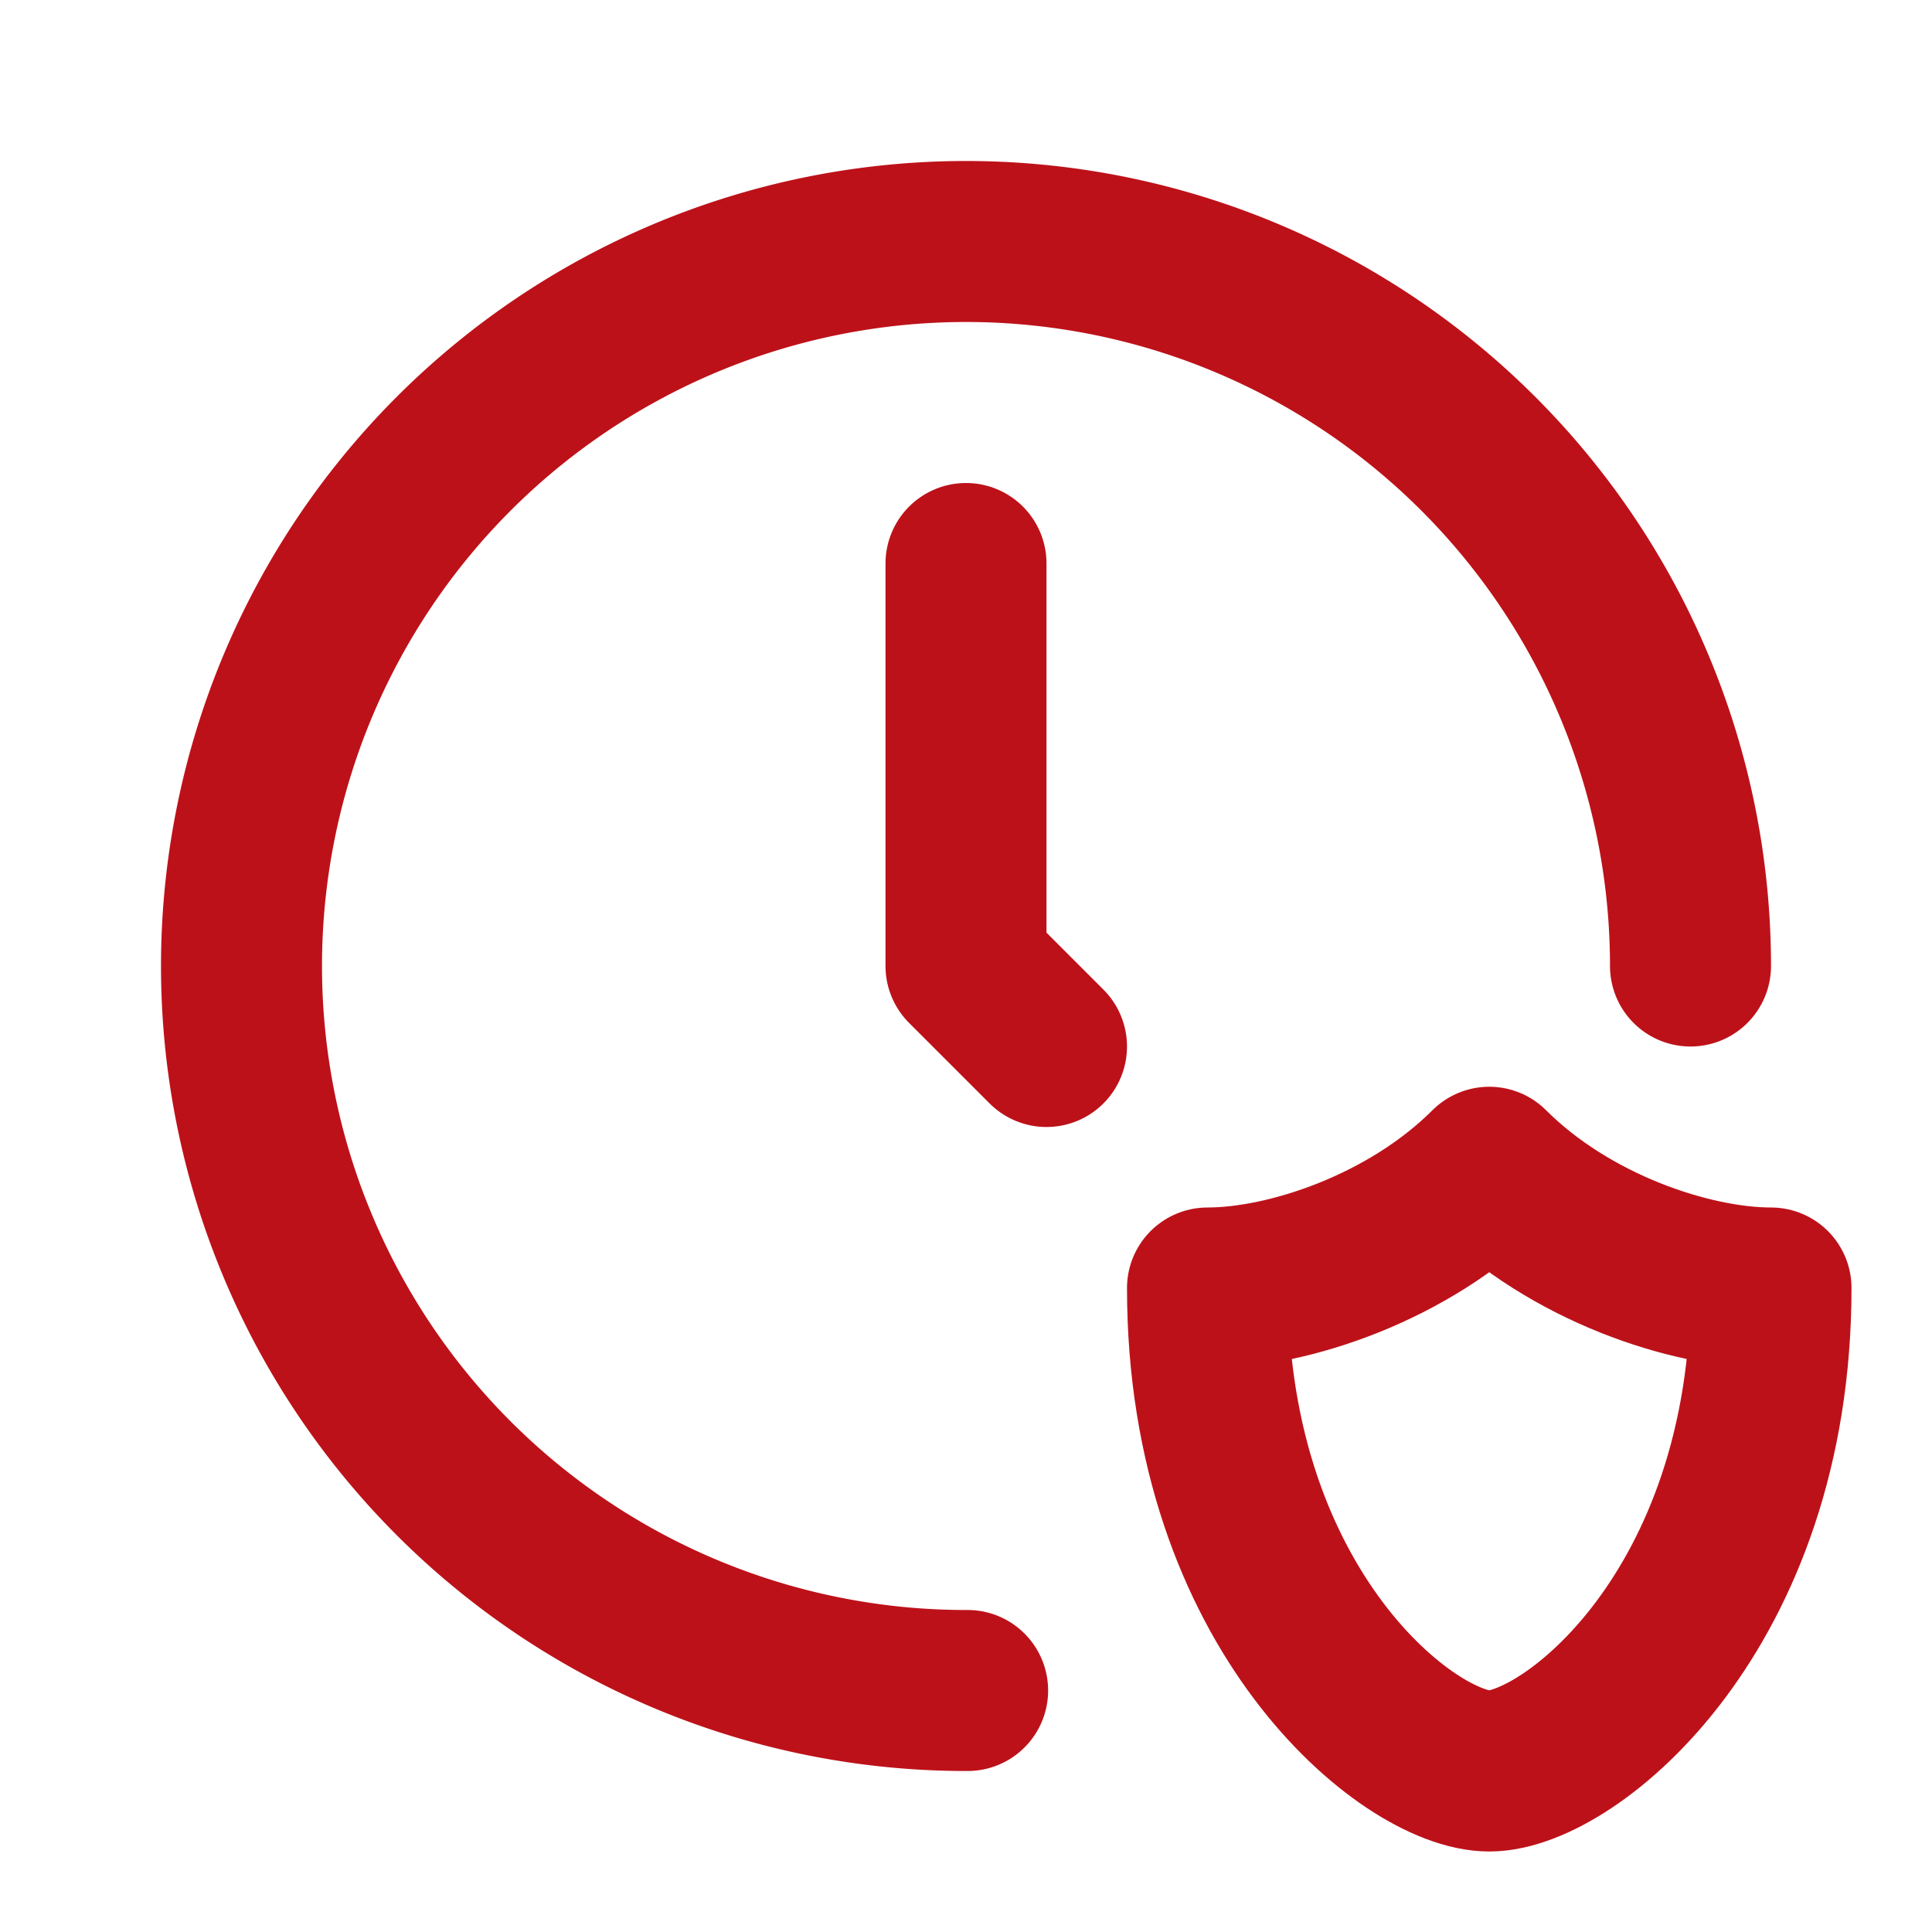<svg xmlns="http://www.w3.org/2000/svg" viewBox="0 0 24 24" fill="none" stroke="#BD1119" stroke-linecap="round" stroke-linejoin="round" width="24" height="24" stroke-width="2"> <path d="M21 12a9 9 0 1 0 -8.98 9"></path> <path d="M12 7v5l1 1"></path> <path d="M22 16c0 4 -2.5 6 -3.5 6s-3.5 -2 -3.5 -6c1 0 2.5 -.5 3.5 -1.5c1 1 2.5 1.5 3.5 1.5z"></path> </svg> 